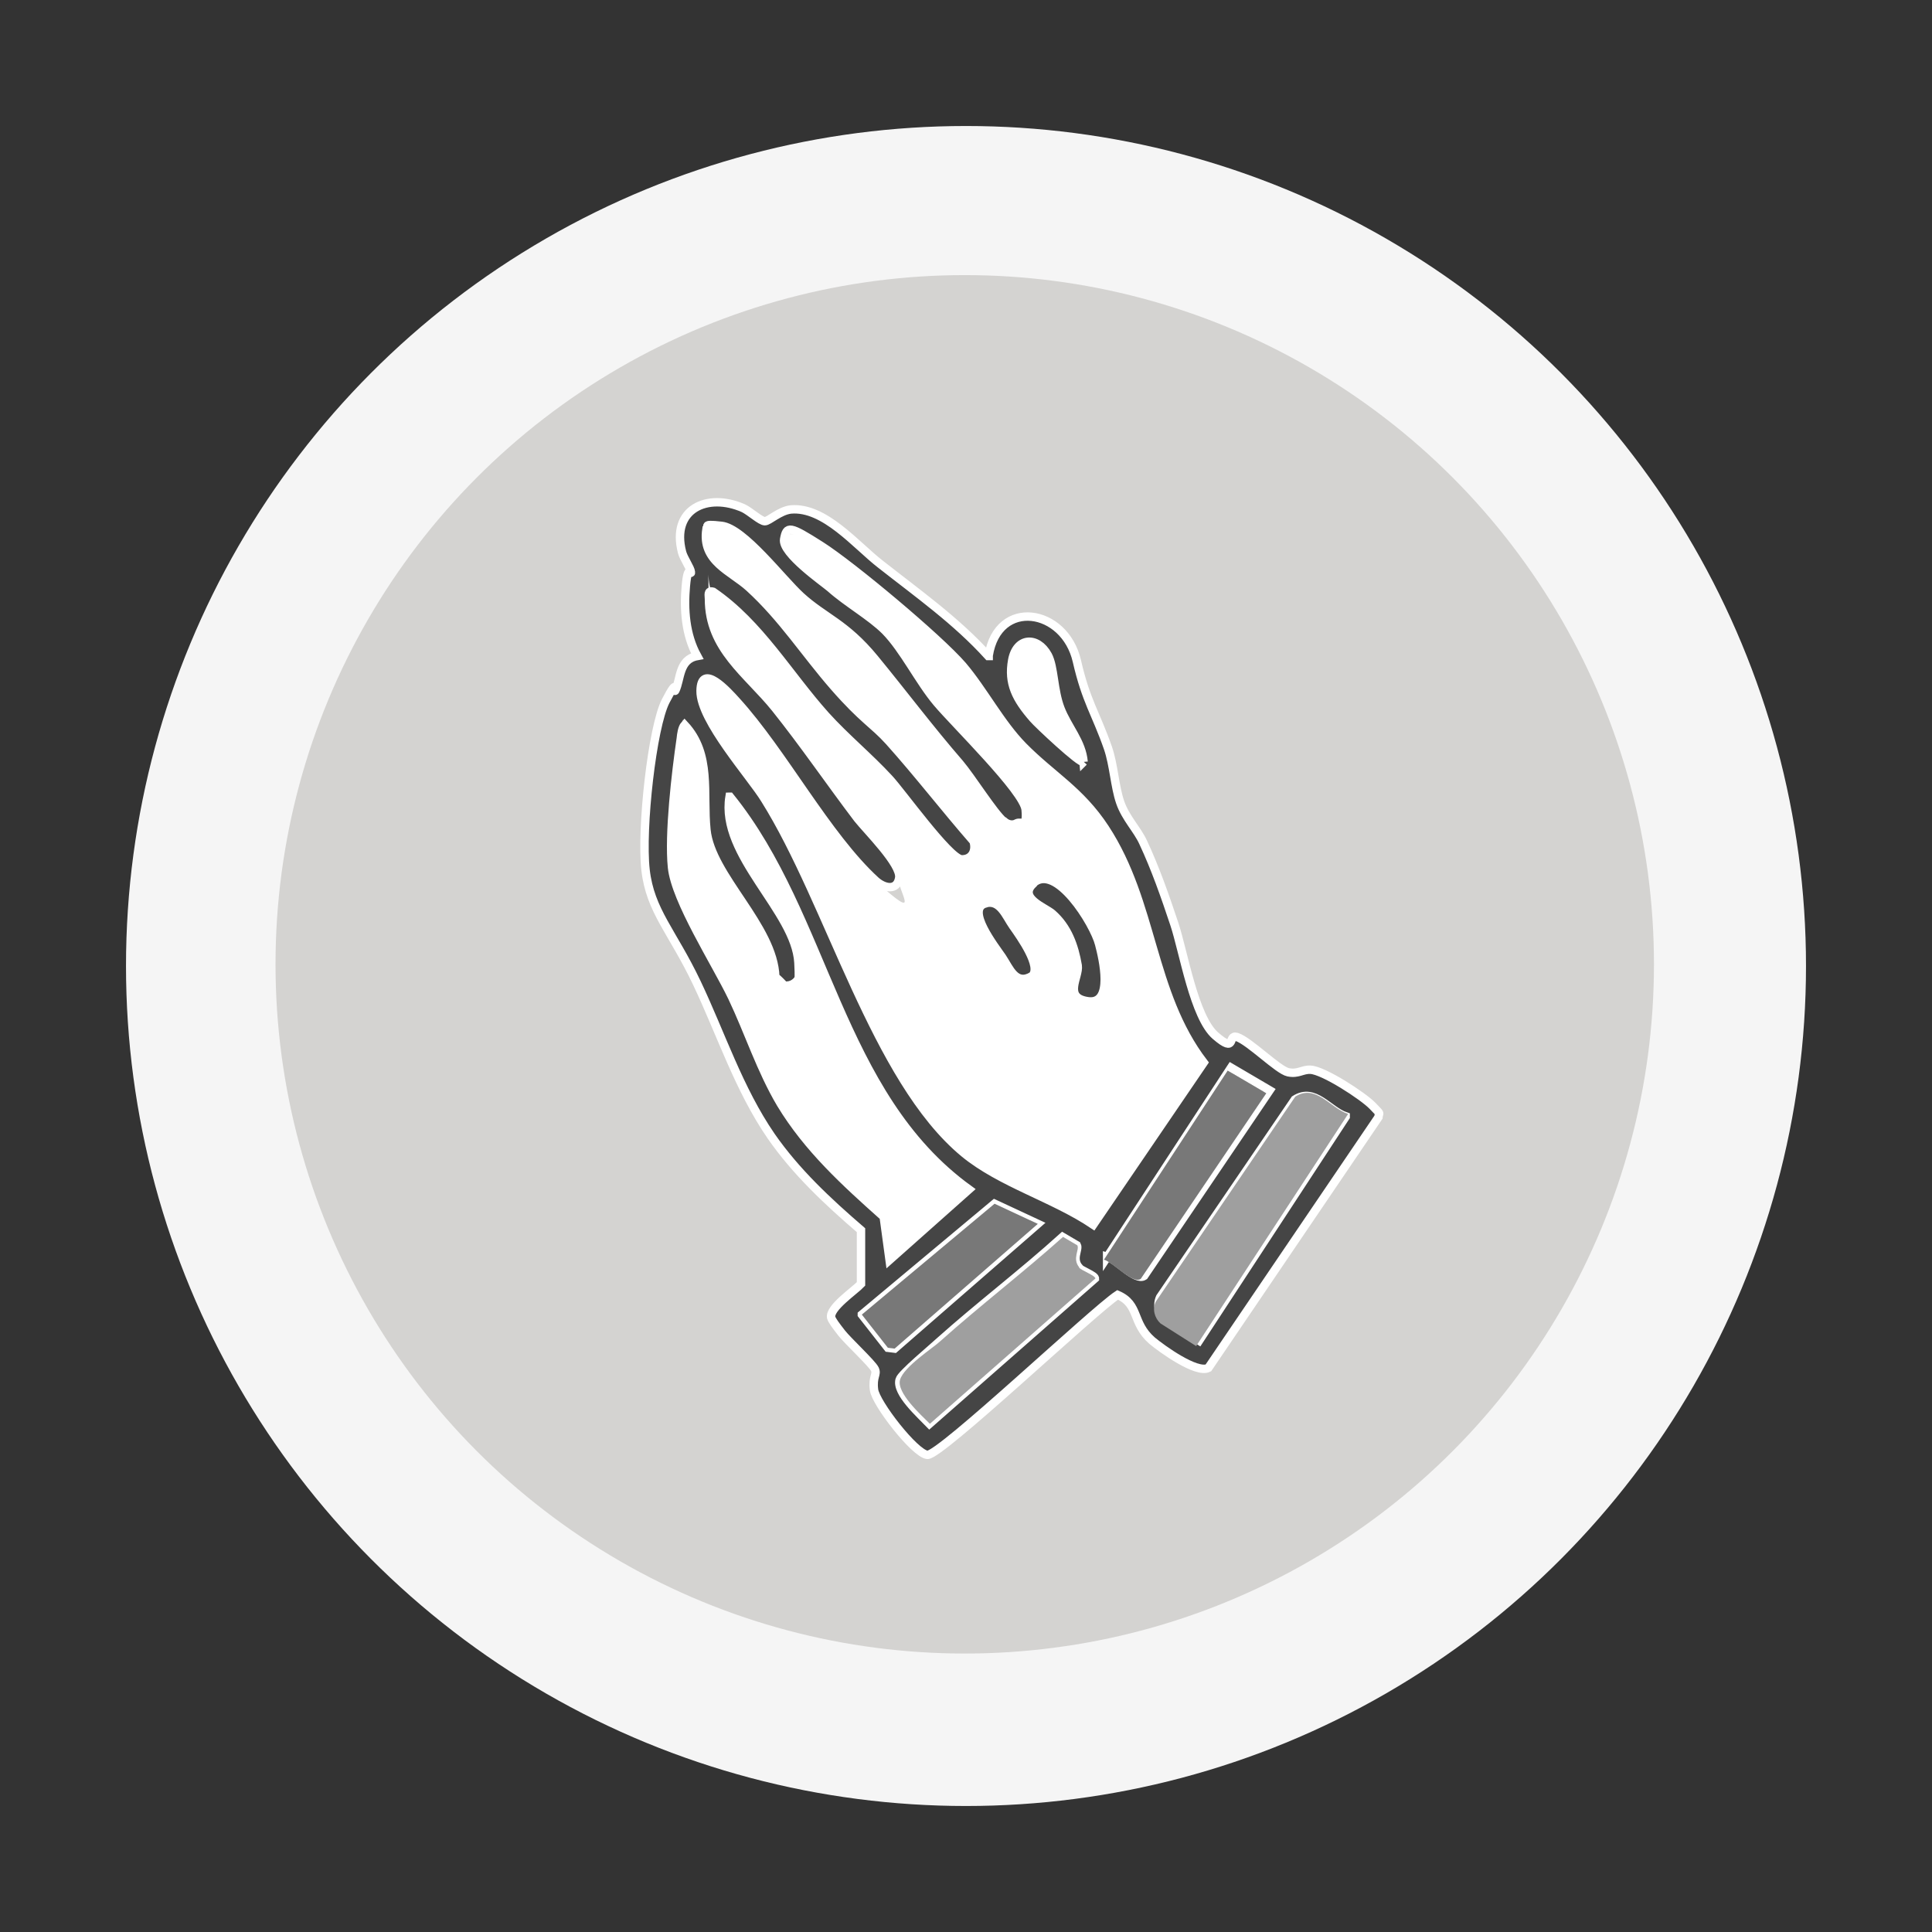 <?xml version="1.0" encoding="UTF-8"?>
<svg id="Ebene_2" xmlns="http://www.w3.org/2000/svg" xmlns:xlink="http://www.w3.org/1999/xlink" version="1.1" viewBox="0 0 460 460">
  <rect x="0" y="0" width="460" height="460" fill="#333333" stroke="none"/>
  <!-- Generator: Adobe Illustrator 29.2.1, SVG Export Plug-In . SVG Version: 2.1.0 Build 116)  -->
  <defs>
    <style>
      .st0 {
        fill: #454545;
        stroke: #fff;
        stroke-miterlimit: 10;
        stroke-width: 2px;
      }

      .st1 {
        fill: #fff;
      }

      .st2 {
        fill: #9f9f9f;
      }

      .st3 {
        fill: #c6c5c2;
        isolation: isolate;
        opacity: .7;
      }

      .st4 {
        fill: #f5f5f5;
      }

      .st5 {
        fill: #787878;
      }
    </style>
  </defs>
  <g id="Ebene_1-2">
    <circle class="st4" cx="230" cy="230" r="200"/>
    <circle class="st3" cx="229.7" cy="229.6" r="164.1"/>
  </g>
  <g>
    <path class="st0" d="M235.4,156.1c2.2-13.8,18.1-11.3,21,1.3,2.2,9.6,4.5,12.4,7.4,20.7,1.4,4.1,1.6,9.1,2.9,12.9s4.1,6.5,5.5,9.6c2.9,6.2,5.2,12.8,7.4,19.4s4.7,22.2,9.8,26.6,2.8-.4,5.1.3c3,1,9.8,7.9,12.2,8.4s3.4-.7,5.3-.6c3.1.1,12.6,6.3,14.8,8.6s1.5,1.4,1.4,2.7l-40.5,59.7c-2.8,1.4-11-4.5-13.4-6.5-4.9-4.3-2.9-8.6-8.2-10.9-5.8,3.8-42.3,38.4-45.3,38.1s-12.3-12.3-12.7-15.5.8-3.6.2-4.9-6.5-6.8-7.9-8.6-2.3-3-2.5-3.7c-.5-2.3,5.6-6.4,7.1-8v-12.8c-7.9-6.8-15.5-13.9-21.4-22.4-7.7-11.2-11.9-24.3-17.7-36.5s-11.1-17.1-12.2-26.9,1.6-34,4.8-40.2,1.9-1.7,2.3-2.5c1.3-2.7.8-7.4,5.2-8.2-2.8-5.1-3.2-11.1-2.7-16.7s1.3-2.3,1.2-3.3-1.7-3.2-2.1-4.7c-2.7-10.3,6-14.3,14.6-10.5,1.5.7,4.1,3.1,5.1,3.1s3.5-2.5,6.2-2.8c8-.7,15.5,8.5,21.3,13,8.9,7,18.1,13.5,25.7,21.9h.1ZM239,195.6c-2.4-2-7.7-10.5-10.5-13.8-7.2-8.3-13.4-16.6-20.3-25s-11.9-9.7-17.5-14.8c-4.5-4.1-13.6-16.2-18.9-16.8s-2.5.3-3.6.8c-1.2,7.7,5.8,9.9,10.2,13.9,7.9,7.2,13.3,15.7,20.2,23.6s9.3,8.8,13.1,13c6.9,7.7,13.3,16,20.1,23.8.7,2.3-.4,4.4-2.9,4.3-3-.3-14.3-16.1-17.2-19.2-4.8-5.2-10.4-9.8-15.1-15-8.8-9.8-15.7-21.9-26.8-29.5-1.4-.4-1,.8-1,1.7,0,11.9,9.1,17.7,15.8,26,6.8,8.5,13,17.6,19.6,26.3,2.3,2.9,10.4,10.9,9.9,14.1s-3.6,2.5-5.6.7c-11.7-10.7-22-30.5-33.2-42.8-1.9-2.1-8.4-9.4-8.5-2.4s12,20.4,15.3,25.8c15.5,24.7,26.2,66.6,47.4,84.2,8.7,7.2,21.3,10.7,30.8,17.1l26.3-38.6c-12.8-16.7-11.8-37.9-23.5-55.8-5.9-9-12.6-12.5-19.5-19.5-5.4-5.5-9.4-13.3-14.4-19.2-5.7-6.6-26.4-23.9-33.8-28.6s-8.1-4.8-8.7-1.5,9.5,10.3,11,11.6c3.9,3.5,9.6,6.7,13.1,10.2,4.4,4.5,8,12,12.3,17.1s20.7,21.1,21.1,25.5-1,2.7-2.1,3.2c-1,.6-2.2.3-3-.4h0ZM258,181.4c-.4-4.8-3.8-8.3-5.5-12.7s-1.5-9.9-3-12.7c-2.5-4.6-7.5-4.3-8.5,1.2s.9,9.2,5,13.9c.9,1.1,11.4,11,12,10.3ZM173.7,189.7c-2.3,14,15.7,27.2,16.4,39.5s-2.3,5.9-5.5,3.4c-.4-12.1-15.3-24-16.4-35-.9-8.7,1.3-18-5.2-25-.6.7-.8,2.2-.9,3.2-1.2,8.2-2.9,22.8-2.1,30.7s10.4,22.8,14.3,30.9c4,8.4,6.8,17.3,11.6,25.4,6.4,10.6,15.3,18.7,24.5,26.9l1.4,10.3,18.9-16.8c-31.3-22.6-33.8-64.9-56.9-93.5h0ZM263.6,299.2c2.2.6,6.8,5.9,8.8,4.6l29.9-44.2-9.2-5.4-29.5,45.1h0ZM320.4,265.8c-4.1-1.4-7.4-7-12.1-4l-32.1,47.1c-.8,1.8-.3,3.8,1.1,5.1l8.2,5.2,34.9-53.3h0ZM205.2,313l6.2,7.9,1.6.2,34.1-29.7-10.3-4.8-31.6,26.4ZM256.9,301.8c-1.8-2.1,0-4.3-.5-5.3l-3.4-2c-9.5,8.6-19.8,16.4-29.3,24.9-1.6,1.5-9.2,7.8-9.5,9.1-.9,3.1,5,8.3,7.1,10.5l39.4-34.6c0-.7-3.3-1.9-3.9-2.6h0Z"/>
    <path class="st1" d="M239,195.6c.9.7,2,1,3,.4,1.1-.5,2.2-1.9,2.1-3.2-.5-4.4-17.5-21.1-21.1-25.5s-7.9-12.6-12.3-17.1c-3.5-3.6-9.2-6.8-13.1-10.2s-11.1-10.8-11-11.6c.6-3.2,7.4.7,8.7,1.5,7.4,4.7,28.1,22,33.8,28.6,5,5.9,9,13.7,14.4,19.2,7,7,13.6,10.6,19.5,19.5,11.7,17.9,10.7,39.1,23.5,55.8l-26.3,38.6c-9.5-6.4-22.1-9.8-30.8-17.1-21.2-17.6-31.9-59.5-47.4-84.2-3.4-5.4-15.4-20.3-15.3-25.8s6.6.3,8.5,2.4c11.3,12.3,21.5,32.2,33.2,42.8s5.1,2.3,5.6-.7-7.7-11.2-9.9-14.1c-6.7-8.7-12.8-17.8-19.6-26.3-6.7-8.3-15.8-14.2-15.8-26s-.4-2.1,1-1.7c11.1,7.6,17.9,19.6,26.8,29.5,4.7,5.3,10.4,9.8,15.1,15s14.2,18.9,17.2,19.2c2.5,0,3.6-2.1,2.9-4.3-6.8-7.8-13.1-16.1-20.1-23.8s-9-8.3-13.1-13c-6.9-7.9-12.3-16.5-20.2-23.6-4.4-4-11.4-6.2-10.2-13.9,1.1-.5,2.4-.9,3.6-.8,5.4.5,14.4,12.7,18.9,16.8,5.5,5.1,12.7,9,17.5,14.8,6.9,8.4,13.1,16.6,20.3,25s8.1,11.8,10.5,13.8h.1ZM245.9,210.4c-3.3,3.3,2.9,5.5,4.6,7,3.7,3.2,5.3,7.7,6.1,12.4.4,2.7-1.2,8,2.5,8.5,6,.8,3.5-10.1,2.6-13.6-1.2-4.7-10.4-19.7-15.8-14.4h0ZM234.5,215.1c-4.7,1.4,2.3,10.3,4,12.8,1.9,2.7,3.2,6.8,7.1,4.5,2.5-2.1-3-9.8-4.5-11.9s-3.1-6.5-6.7-5.4h0Z"/>
    <path class="st1" d="M173.7,189.7c23.1,28.6,25.7,70.9,56.9,93.5l-18.9,16.8-1.4-10.3c-9.1-8.2-18-16.3-24.5-26.9-4.9-8-7.6-16.9-11.6-25.4-3.9-8.1-13.5-22.8-14.3-30.9s1-22.5,2.1-30.7.4-2.4.9-3.2c6.4,6.9,4.3,16.3,5.2,25,1.1,11,16,22.9,16.4,35,3.3,2.5,5.7.4,5.5-3.4-.7-12.3-18.7-25.5-16.4-39.5h0Z"/>
    <path class="st2" d="M321,265.2l-36.2,55.3-8.5-5.4c-1.4-1.3-2-3.4-1.1-5.2l33.2-48.8c4.9-3.1,8.3,2.7,12.5,4.1h.1Z"/>
    <path class="st2" d="M256.9,301.8c.6.7,3.9,1.9,3.9,2.6l-39.4,34.6c-2.1-2.1-8-7.4-7.1-10.5s7.9-7.6,9.5-9.1c9.5-8.5,19.8-16.4,29.3-24.9l3.4,2c.6,1-1.3,3.2.5,5.3h-.1Z"/>
    <path class="st5" d="M262.8,300l29.5-45.1,9.2,5.4-29.9,44.2c-2,1.3-6.6-4-8.8-4.6h0Z"/>
    <polygon class="st5" points="205.2 313 236.8 286.6 247.1 291.4 213 321.1 211.4 320.9 205.2 313"/>
    <path class="st1" d="M258,181.4c-.6.7-11.1-9.2-12-10.3-4.1-4.7-6.2-7.3-5-13.9s6-5.9,8.5-1.2c1.5,2.8,1.5,8.7,3,12.7s5.1,7.9,5.5,12.7Z"/>
    <path class="st0" d="M245.9,210.4c5.4-5.3,14.6,9.6,15.8,14.4.9,3.4,3.5,14.4-2.6,13.6s-2.1-5.8-2.5-8.5c-.8-4.7-2.4-9.2-6.1-12.4-1.8-1.5-8-3.7-4.6-7h0Z"/>
    <path class="st0" d="M234.5,215.1c3.6-1.1,5,3,6.7,5.4s7,9.8,4.5,11.9c-3.9,2.3-5.3-1.8-7.1-4.5-1.7-2.5-8.7-11.4-4-12.8h0Z"/>
  </g>
</svg>